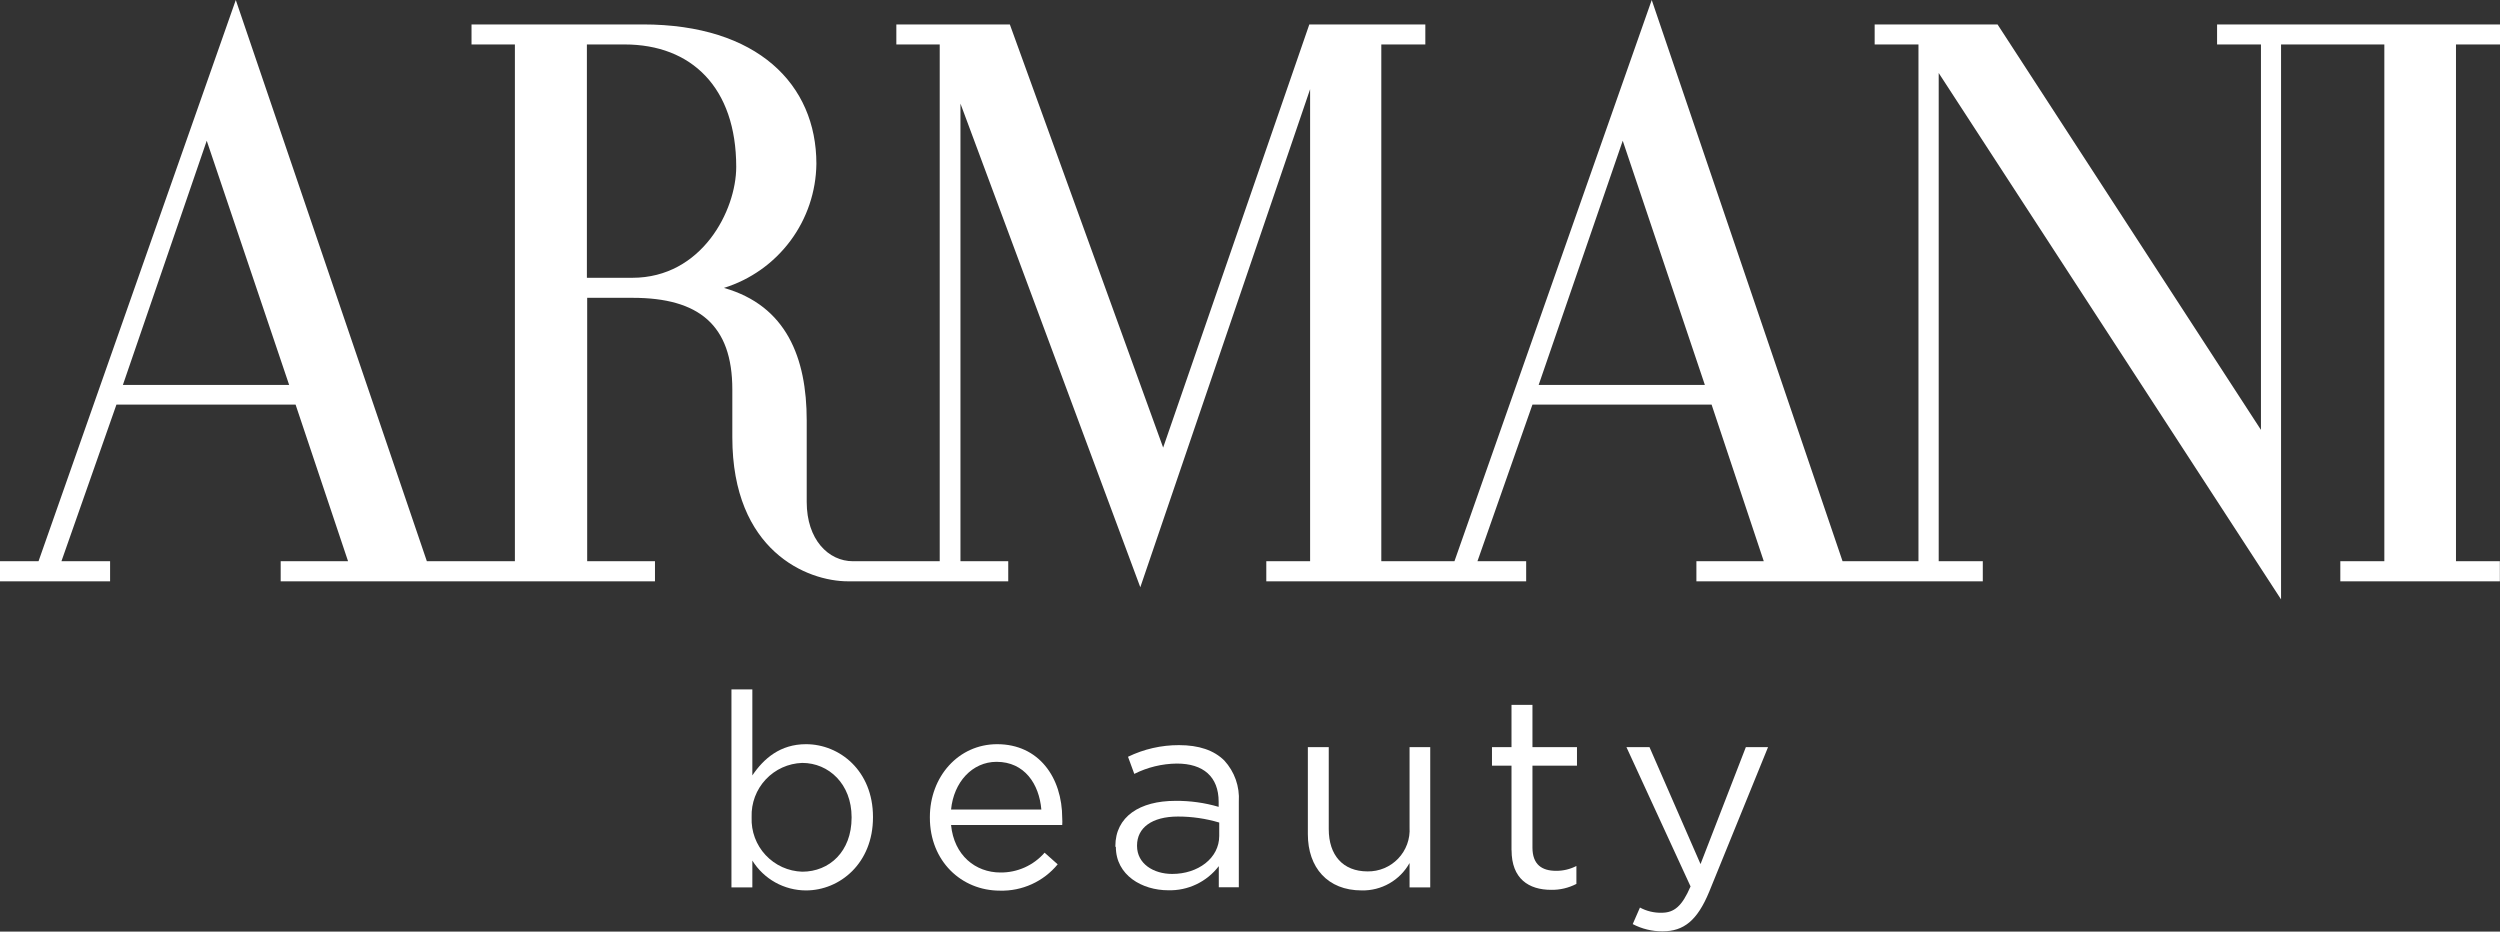 <svg width="212" height="79" viewBox="0 0 212 79" fill="none" xmlns="http://www.w3.org/2000/svg">
<rect x="0" y="0" width="212" height="79" fill="#333333" stroke="none"/>
<path d="M130.479 32.641L137.608 11.935L144.572 32.641H130.479ZM53.618 23.557H49.768V3.77H52.968C58.632 3.77 62.432 7.417 62.432 14.154C62.432 17.832 59.533 23.557 53.618 23.557V23.557ZM10.421 32.641L17.531 11.935L24.519 32.641H10.421ZM212 3.77V2.072H188.008V3.77H191.729V36.454L169.392 2.072H158.971V3.77H162.686V47.592H156.249L140.067 0L123.338 47.592H117.135V3.77H120.868V2.072H111.03L98.635 37.956L85.634 2.072H76.01V3.77H79.688V47.592H72.332C70.242 47.592 68.409 45.753 68.409 42.566V35.651C68.409 30.355 66.699 25.923 61.39 24.415C63.642 23.714 65.613 22.318 67.022 20.427C68.43 18.537 69.203 16.248 69.23 13.89C69.23 7.147 64.222 2.072 54.519 2.072H39.985V3.77H43.663V47.592H36.197L19.995 0L3.267 47.592H0V49.296H9.336V47.592H5.21L9.875 34.309H25.065L29.515 47.592H23.802V49.296H55.542V47.592H49.793V25.255H53.642C59.269 25.255 62.101 27.56 62.101 33.028V37.085C62.101 46.709 68.439 49.296 71.909 49.296H85.499V47.592H81.447V8.784L96.698 49.799L111.097 7.564V47.592H107.382V49.296H129.419V47.592H125.288L129.952 34.309H145.142L149.568 47.592H143.855V49.296H168.141V47.592H164.402V6.191L193.433 50.828V3.77H202.192V47.592H198.459V49.296H211.988V47.592H208.267V3.77H212Z" fill="white"/>
<path d="M63.799 72.976V75.251H62.027V58.461H63.799V65.755C64.761 64.327 66.165 63.107 68.347 63.107C71.204 63.107 74.029 65.363 74.029 69.274V69.317C74.029 73.203 71.222 75.508 68.347 75.508C67.436 75.507 66.541 75.274 65.745 74.831C64.95 74.388 64.28 73.75 63.799 72.976V72.976ZM72.215 69.341V69.292C72.215 66.491 70.284 64.695 68.028 64.695C66.852 64.733 65.74 65.237 64.935 66.096C64.13 66.955 63.7 68.098 63.738 69.274V69.317C63.715 69.901 63.808 70.485 64.011 71.033C64.215 71.582 64.525 72.085 64.924 72.512C65.323 72.94 65.803 73.285 66.335 73.527C66.868 73.768 67.444 73.902 68.028 73.92C70.327 73.92 72.215 72.216 72.215 69.341" fill="white"/>
<path d="M78.853 69.341V69.292C78.853 65.866 81.269 63.107 84.56 63.107C88.079 63.107 90.077 65.915 90.077 69.391C90.09 69.58 90.09 69.771 90.077 69.961H80.65C80.901 72.535 82.721 73.988 84.836 73.988C85.545 73.995 86.246 73.849 86.893 73.559C87.54 73.269 88.116 72.842 88.582 72.308L89.691 73.295C89.098 74.016 88.347 74.592 87.497 74.978C86.647 75.365 85.721 75.553 84.787 75.526C81.526 75.526 78.853 73.019 78.853 69.341V69.341ZM88.306 68.649C88.122 66.491 86.884 64.603 84.511 64.603C82.446 64.603 80.876 66.326 80.65 68.649H88.306Z" fill="white"/>
<path d="M94.582 71.799V71.756C94.582 69.249 96.654 67.913 99.664 67.913C100.908 67.9 102.147 68.071 103.342 68.421V67.992C103.342 65.853 102.03 64.75 99.799 64.75C98.544 64.763 97.309 65.063 96.188 65.626L95.655 64.174C97.004 63.52 98.484 63.183 99.982 63.187C101.662 63.187 102.949 63.622 103.826 64.498C104.254 64.965 104.583 65.514 104.794 66.111C105.004 66.708 105.092 67.342 105.052 67.974V75.238H103.354V73.448C102.852 74.105 102.201 74.633 101.455 74.989C100.709 75.345 99.889 75.518 99.063 75.495C96.856 75.495 94.625 74.226 94.625 71.817L94.582 71.799ZM103.391 70.898V69.752C102.255 69.414 101.076 69.242 99.891 69.243C97.659 69.243 96.421 70.211 96.421 71.695V71.738C96.421 73.233 97.8 74.11 99.406 74.11C101.595 74.11 103.391 72.774 103.391 70.886" fill="white"/>
<path d="M110.906 70.744V63.357H112.678V70.309C112.678 72.515 113.873 73.895 115.969 73.895C116.453 73.902 116.934 73.81 117.38 73.623C117.827 73.436 118.23 73.159 118.564 72.809C118.899 72.459 119.157 72.044 119.324 71.589C119.49 71.135 119.561 70.651 119.531 70.168V63.357H121.284V75.249H119.531V73.183C119.129 73.905 118.537 74.503 117.82 74.912C117.102 75.322 116.286 75.527 115.461 75.507C112.586 75.507 110.906 73.57 110.906 70.744" fill="white"/>
<path d="M128.175 72.099V64.927H126.52V63.357H128.175V59.772H129.952V63.357H133.728V64.927H129.952V71.872C129.952 73.318 130.755 73.846 131.957 73.846C132.556 73.851 133.147 73.71 133.679 73.435V74.955C133.019 75.298 132.284 75.47 131.54 75.458C129.633 75.458 128.181 74.514 128.181 72.099" fill="white"/>
<path d="M148.048 63.357H149.93L144.941 75.617C143.929 78.069 142.777 78.976 140.987 78.976C140.105 78.983 139.236 78.772 138.455 78.363L139.068 76.96C139.632 77.264 140.266 77.416 140.907 77.401C141.968 77.401 142.636 76.849 143.359 75.17L137.922 63.357H139.877L144.205 73.275L148.048 63.357Z" fill="white"/>
</svg>
